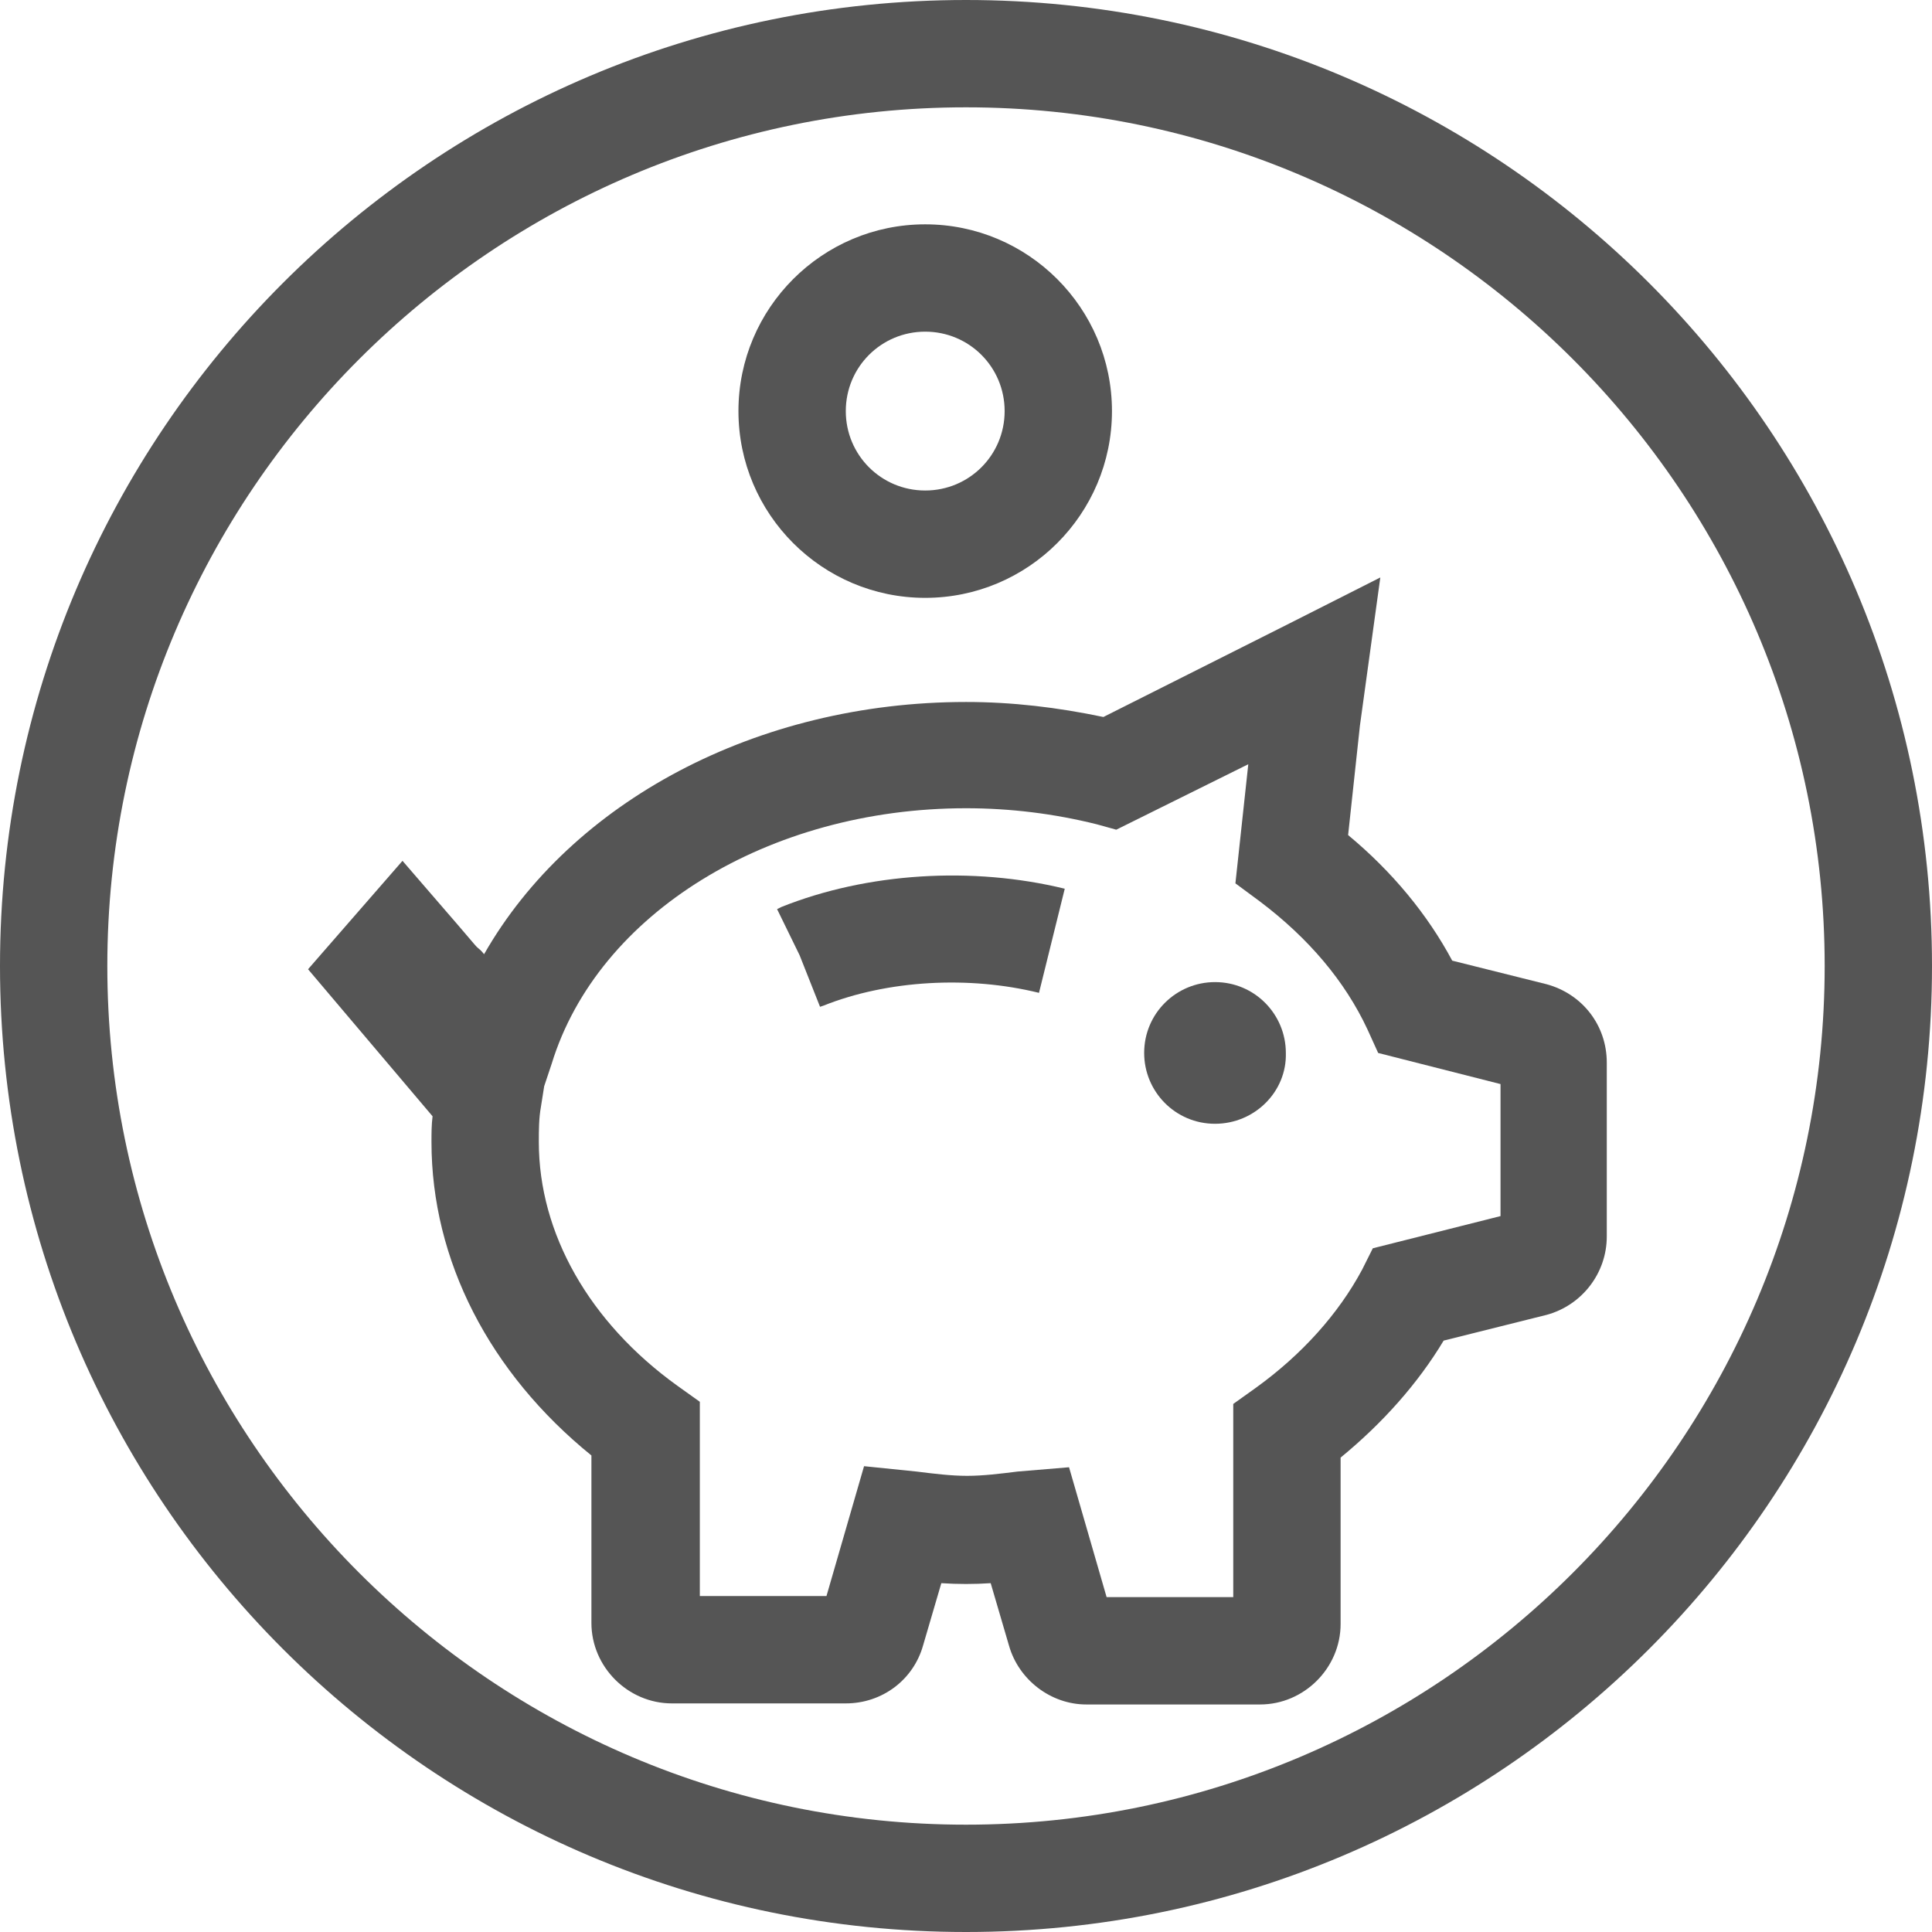 <svg width="96" height="96" viewBox="0 0 96 96" fill="none" xmlns="http://www.w3.org/2000/svg">
<path d="M48 5.333C71.52 5.333 90.667 24.48 90.667 48C90.667 71.52 71.52 90.667 48 90.667C24.48 90.667 5.333 71.52 5.333 48C5.333 24.48 24.48 5.333 48 5.333ZM48 0C21.493 0 0 21.493 0 48C0 74.507 21.493 96 48 96C74.507 96 96 74.507 96 48C96 21.493 74.507 0 48 0Z" fill="#555555"/>
<path d="M53.974 84.694C52.214 84.694 50.614 83.467 50.134 81.761L49.227 78.667C48.427 78.721 47.574 78.721 46.774 78.667L45.867 81.761C45.387 83.467 43.84 84.641 42.027 84.641H33.387C31.2 84.641 29.387 82.827 29.387 80.641V72.321C24.32 68.214 21.44 62.614 21.44 56.747C21.44 56.321 21.44 55.894 21.494 55.467L15.307 48.161L20 42.774L22.027 45.121C23.094 46.347 23.574 46.934 23.68 47.041C23.787 47.147 23.894 47.201 24.054 47.414C28.374 39.841 37.6 34.881 48 34.881C50.294 34.881 52.534 35.147 54.827 35.627L64.054 30.987L68.587 28.694L67.574 36.054L66.987 41.494C69.174 43.307 70.934 45.441 72.16 47.734L76.854 48.907C78.614 49.387 79.84 50.934 79.84 52.801V61.441C79.84 63.254 78.614 64.854 76.854 65.334L71.734 66.614C70.454 68.747 68.694 70.721 66.614 72.427V80.694C66.614 82.881 64.8 84.694 62.614 84.694H53.974ZM55.254 80.267C55.254 80.321 55.254 80.267 55.254 80.267V80.267ZM53.12 72.907L54.987 79.361H61.28V69.761L62.4 68.961C64.694 67.307 66.507 65.281 67.68 63.094L68.214 62.027L74.56 60.427V53.867L68.48 52.321L67.947 51.147C66.827 48.747 65.014 46.614 62.614 44.801L61.387 43.894L62.027 37.974L55.467 41.227L54.507 40.961C52.374 40.427 50.187 40.161 48 40.161C38.187 40.161 29.707 45.387 27.414 52.854L27.04 53.974L26.88 54.987C26.774 55.574 26.774 56.161 26.774 56.747C26.774 61.281 29.28 65.707 33.654 68.854L34.774 69.654V79.307H41.067L42.934 72.854L45.547 73.121C46.4 73.227 47.254 73.334 48.054 73.334C48.854 73.334 49.707 73.227 50.56 73.121L53.12 72.907Z" fill="#555555"/>
<path d="M60.373 55.84C58.4 55.84 56.853 54.24 56.853 52.32C56.853 50.346 58.453 48.8 60.373 48.8C62.347 48.8 63.893 50.4 63.893 52.32C63.947 54.24 62.347 55.84 60.373 55.84Z" fill="#555555"/>
<path d="M40.747 50.027L39.733 47.467L38.613 45.174L38.827 45.067C43.093 43.36 48.32 43.04 52.907 44.16L51.627 49.334C48.16 48.48 44.107 48.694 40.907 49.974L40.747 50.027Z" fill="#555555"/>
<path d="M45.973 29.707C40.853 29.707 36.693 25.547 36.693 20.427C36.693 15.307 40.853 11.147 45.973 11.147C51.093 11.147 55.253 15.307 55.253 20.427C55.253 25.547 51.093 29.707 45.973 29.707ZM45.973 16.48C43.787 16.48 42.027 18.24 42.027 20.427C42.027 22.613 43.787 24.373 45.973 24.373C48.16 24.373 49.92 22.613 49.92 20.427C49.92 18.24 48.16 16.48 45.973 16.48Z" fill="#555555"/>
</svg>
